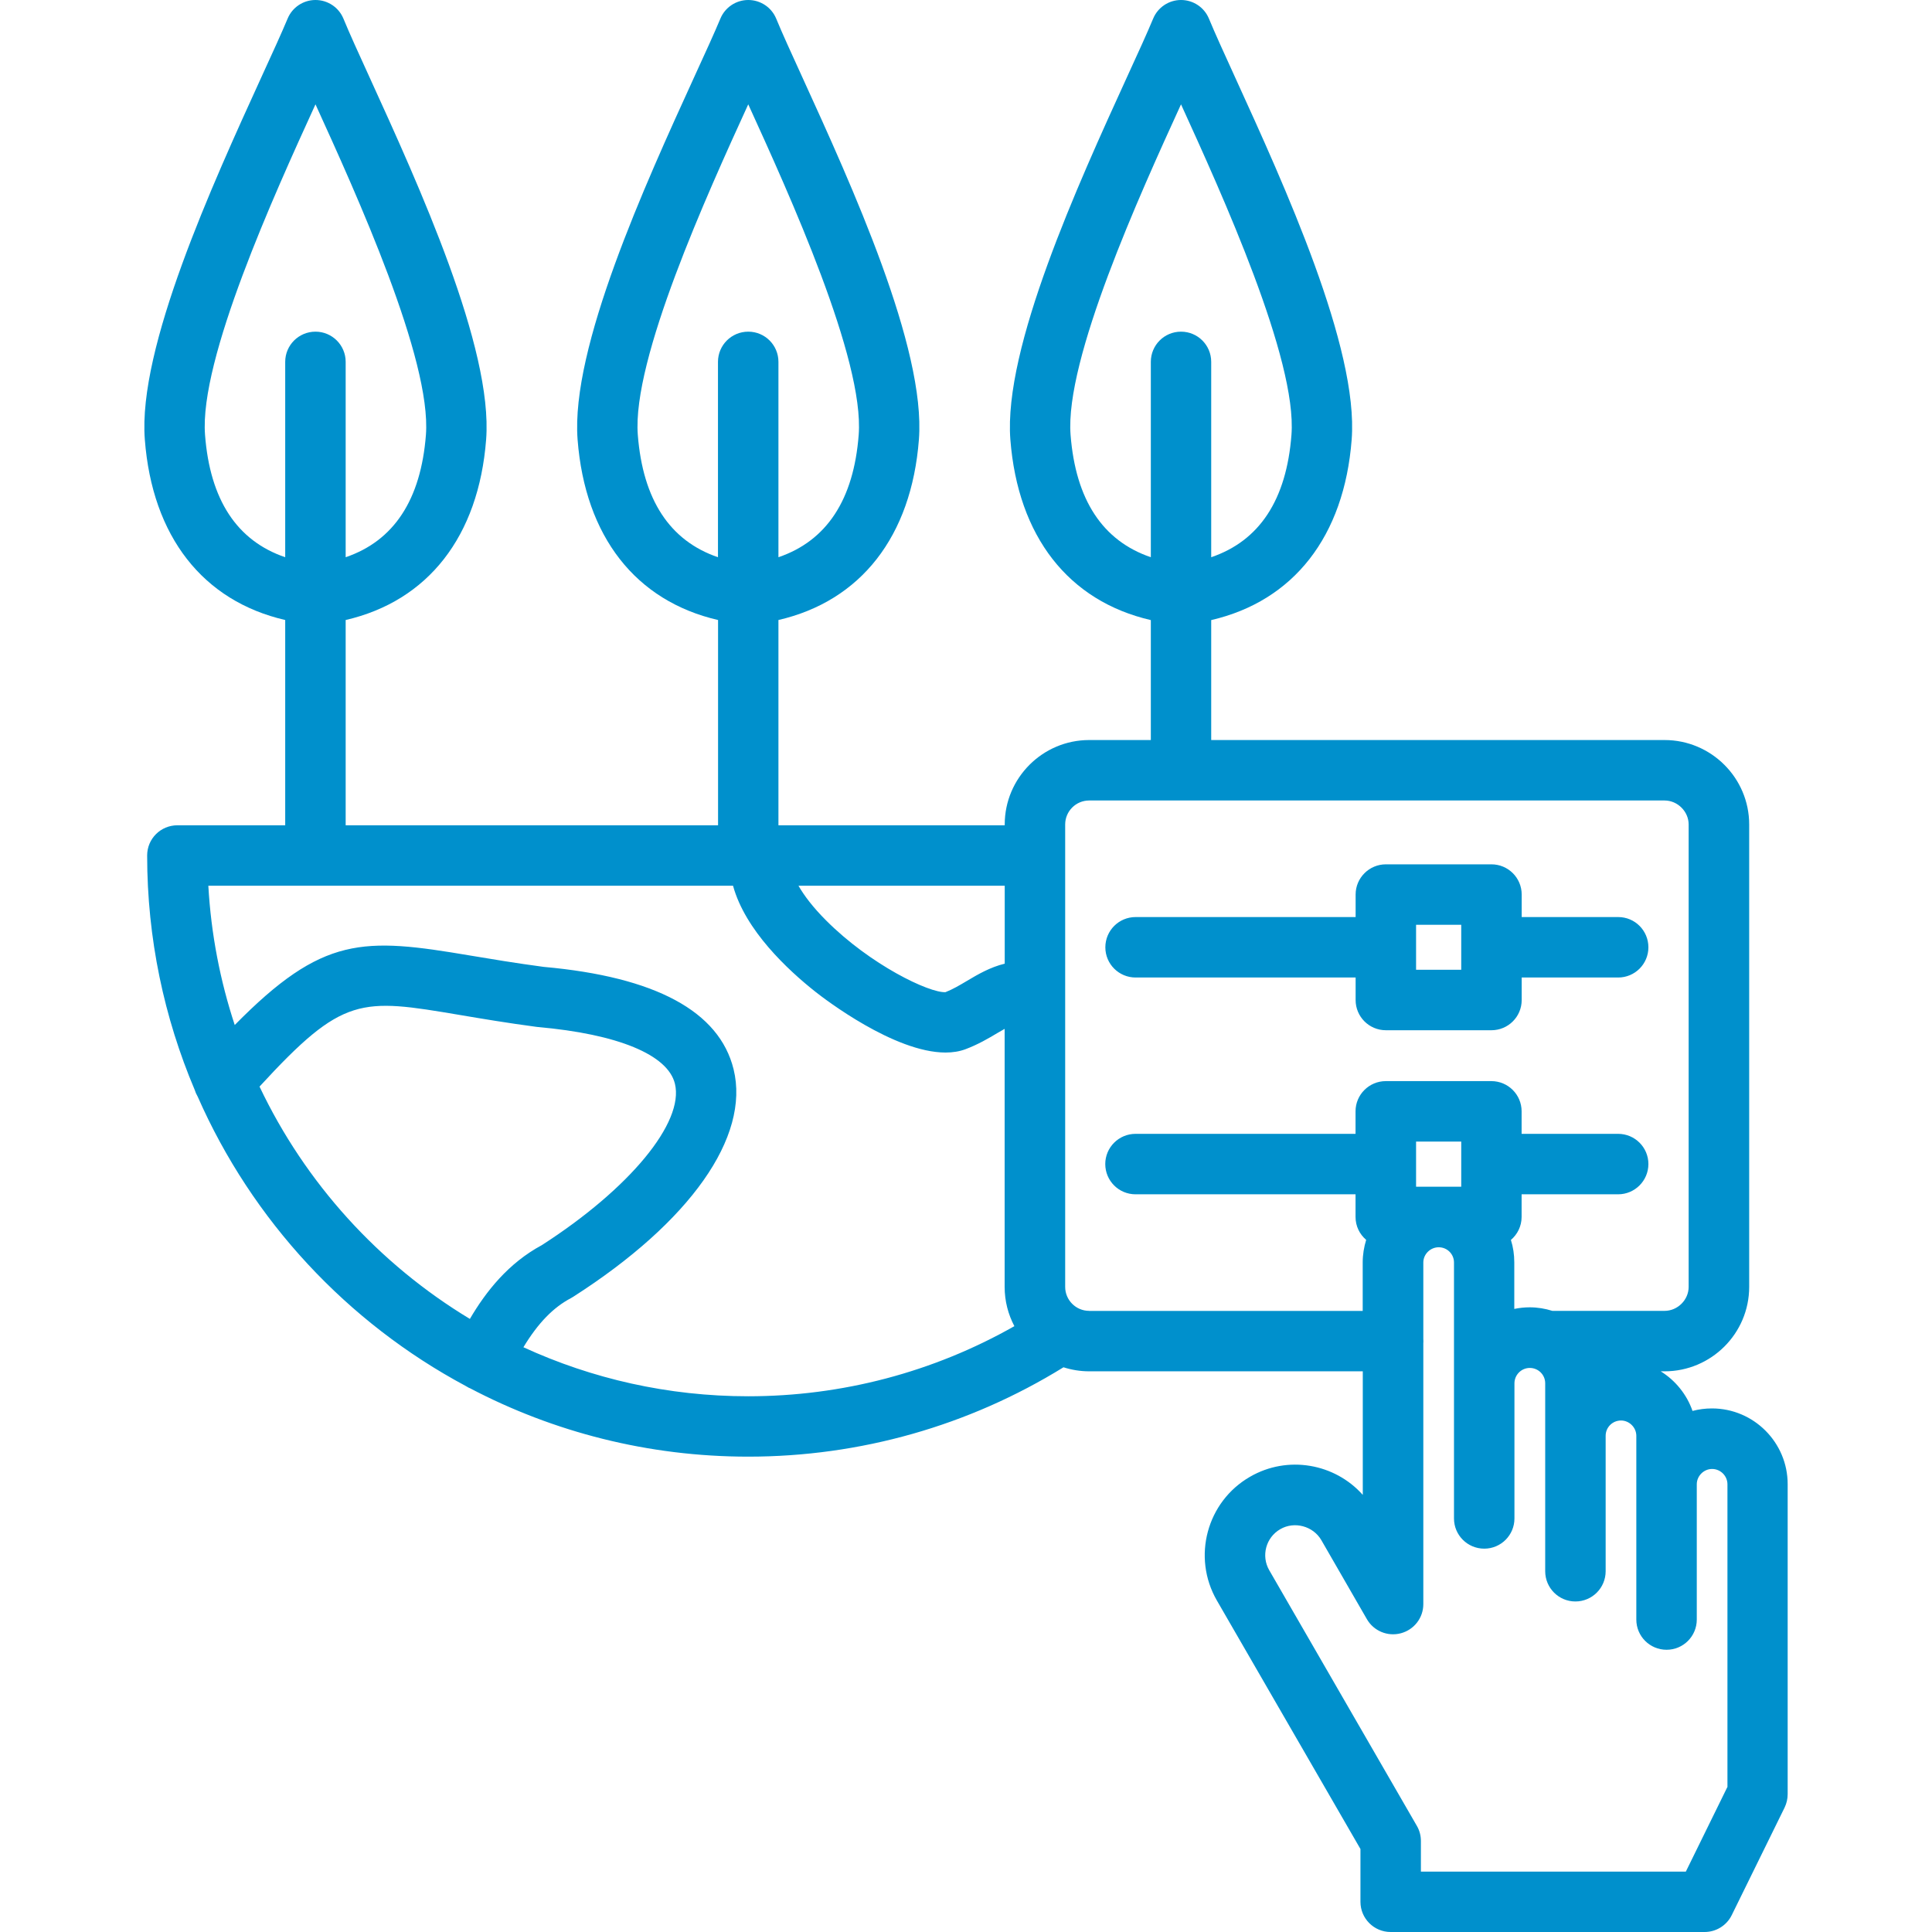 <svg width="24" height="24" viewBox="0 0 24 24" fill="none" xmlns="http://www.w3.org/2000/svg">
<g clip-path="url(#clip0_1939_695)">
<path d="M21.266 17.496C21.182 17.496 21.102 17.507 21.025 17.527C20.954 17.322 20.812 17.148 20.63 17.035H20.678C21.257 17.035 21.729 16.565 21.729 15.986V10.242C21.729 9.664 21.257 9.193 20.678 9.193H15.046V7.703C16.068 7.466 16.698 6.666 16.791 5.46C16.879 4.325 15.955 2.302 15.344 0.963C15.209 0.667 15.092 0.411 15.018 0.232C14.96 0.091 14.823 -1.95312e-05 14.671 -1.95312e-05C14.52 -1.95312e-05 14.383 0.091 14.325 0.231C14.251 0.409 14.136 0.661 14.002 0.953C13.389 2.295 12.464 4.322 12.551 5.46C12.645 6.666 13.274 7.467 14.296 7.703V9.193H13.53C12.952 9.193 12.481 9.664 12.481 10.242V10.252H9.67V7.702C10.692 7.466 11.322 6.665 11.415 5.46C11.503 4.325 10.579 2.301 9.968 0.962C9.833 0.667 9.716 0.411 9.642 0.231C9.584 0.091 9.447 -0 9.295 -0C9.144 -0 9.007 0.091 8.949 0.231C8.875 0.408 8.76 0.66 8.626 0.952C8.013 2.294 7.088 4.322 7.175 5.46C7.268 6.666 7.898 7.466 8.92 7.702V10.252H4.294V7.702C5.316 7.466 5.946 6.665 6.039 5.459C6.126 4.324 5.202 2.3 4.591 0.961C4.456 0.666 4.34 0.411 4.266 0.231C4.208 0.091 4.071 -0 3.919 -0C3.768 -0 3.631 0.091 3.573 0.231C3.499 0.408 3.384 0.66 3.25 0.952C2.637 2.295 1.711 4.322 1.799 5.459C1.891 6.665 2.521 7.466 3.543 7.702V10.252H2.204C1.996 10.252 1.828 10.419 1.828 10.627C1.828 11.659 2.039 12.642 2.418 13.537C2.427 13.566 2.44 13.596 2.456 13.623C3.132 15.161 4.312 16.429 5.785 17.217C5.798 17.225 5.811 17.233 5.825 17.24C5.829 17.241 5.834 17.243 5.838 17.245C6.872 17.788 8.048 18.095 9.295 18.095C10.685 18.095 12.034 17.712 13.211 16.985C13.312 17.017 13.419 17.035 13.53 17.035H16.929V18.57C16.582 18.18 15.996 18.074 15.528 18.345C14.991 18.654 14.806 19.343 15.116 19.881L16.9 22.969V23.625C16.9 23.832 17.068 24 17.275 24H21.175C21.318 24 21.449 23.919 21.512 23.791L22.169 22.454C22.194 22.402 22.207 22.345 22.207 22.288V18.437C22.207 17.918 21.785 17.496 21.266 17.496ZM13.299 5.402C13.227 4.466 14.158 2.418 14.671 1.296C15.181 2.414 16.115 4.467 16.043 5.402C15.981 6.209 15.646 6.718 15.046 6.922V4.495C15.046 4.288 14.879 4.12 14.671 4.12C14.463 4.12 14.296 4.288 14.296 4.495V6.922C13.697 6.718 13.362 6.209 13.299 5.402ZM2.547 5.402C2.475 4.466 3.406 2.418 3.919 1.296C4.429 2.415 5.362 4.467 5.291 5.402C5.228 6.209 4.893 6.718 4.294 6.922V4.495C4.294 4.288 4.126 4.12 3.919 4.12C3.711 4.12 3.543 4.288 3.543 4.495V6.922C2.944 6.718 2.609 6.21 2.547 5.402ZM12.481 11.003V11.971C12.3 12.015 12.146 12.105 12.012 12.185C11.921 12.239 11.835 12.29 11.745 12.325C11.544 12.336 10.813 11.987 10.261 11.433C10.099 11.271 9.989 11.125 9.919 11.003H12.481ZM7.923 5.402C7.851 4.466 8.782 2.418 9.295 1.296C9.805 2.414 10.739 4.467 10.667 5.402C10.605 6.209 10.269 6.718 9.67 6.922V4.495C9.67 4.288 9.503 4.12 9.295 4.12C9.087 4.12 8.919 4.288 8.919 4.495V6.922C8.321 6.718 7.986 6.209 7.923 5.402ZM3.224 13.498C4.264 12.366 4.477 12.4 5.716 12.609C5.988 12.655 6.296 12.707 6.664 12.756C6.67 12.757 6.675 12.758 6.681 12.758C7.675 12.846 8.296 13.102 8.384 13.462C8.502 13.943 7.822 14.766 6.73 15.468C6.316 15.691 6.038 16.041 5.837 16.384C4.707 15.702 3.793 14.697 3.224 13.498ZM6.502 16.736C6.684 16.435 6.873 16.241 7.094 16.125C7.103 16.119 7.112 16.114 7.121 16.109C8.574 15.179 9.319 14.123 9.113 13.283C8.936 12.563 8.142 12.135 6.754 12.011C6.402 11.964 6.104 11.914 5.841 11.87C4.51 11.645 4.011 11.621 2.916 12.733C2.735 12.184 2.622 11.604 2.588 11.003H9.106C9.258 11.557 9.786 12.049 10.133 12.323C10.242 12.409 11.109 13.075 11.746 13.075C11.834 13.075 11.918 13.062 11.993 13.034C12.15 12.975 12.279 12.899 12.393 12.831C12.425 12.812 12.454 12.796 12.48 12.781V15.986C12.48 16.163 12.524 16.328 12.601 16.474C11.595 17.045 10.46 17.345 9.294 17.345C8.299 17.345 7.353 17.127 6.502 16.736ZM13.53 16.284C13.365 16.284 13.232 16.15 13.232 15.986V10.242C13.232 10.078 13.365 9.944 13.53 9.944H20.678C20.84 9.944 20.977 10.081 20.977 10.242V15.986C20.977 16.148 20.84 16.284 20.678 16.284H19.284C19.195 16.256 19.101 16.24 19.002 16.24C18.937 16.24 18.873 16.247 18.811 16.26V15.681C18.811 15.585 18.797 15.491 18.769 15.403C18.85 15.334 18.902 15.232 18.902 15.117V14.836H20.101C20.308 14.836 20.477 14.668 20.477 14.46C20.477 14.253 20.309 14.085 20.101 14.085H18.902V13.805C18.902 13.598 18.734 13.43 18.526 13.43H17.215C17.008 13.43 16.839 13.598 16.839 13.805V14.085H14.106C13.899 14.085 13.73 14.253 13.73 14.46C13.73 14.668 13.898 14.836 14.106 14.836H16.839V15.117C16.839 15.232 16.89 15.333 16.971 15.402C16.944 15.491 16.928 15.585 16.928 15.682V16.285H13.53V16.284ZM17.591 14.742V14.181H18.152V14.742H17.591ZM21.457 22.201L20.942 23.25H17.651V22.869C17.651 22.803 17.634 22.739 17.601 22.682L15.767 19.506C15.664 19.328 15.725 19.099 15.904 18.996C16.079 18.894 16.312 18.957 16.414 19.132L16.98 20.114C17.065 20.261 17.238 20.333 17.402 20.289C17.567 20.245 17.681 20.097 17.681 19.927V16.687C17.681 16.678 17.682 16.67 17.682 16.661C17.682 16.652 17.681 16.643 17.681 16.634V15.683C17.681 15.58 17.768 15.494 17.872 15.494C17.977 15.494 18.062 15.578 18.062 15.683V17.181V18.863C18.062 19.07 18.23 19.238 18.438 19.238C18.645 19.238 18.813 19.07 18.813 18.863V17.183C18.814 17.078 18.899 16.993 19.004 16.993C19.109 16.993 19.195 17.078 19.195 17.183V17.836V19.518C19.195 19.726 19.363 19.894 19.57 19.894C19.778 19.894 19.946 19.726 19.946 19.518V17.836C19.946 17.731 20.031 17.646 20.137 17.646C20.24 17.646 20.327 17.733 20.327 17.836V18.438V20.119C20.327 20.326 20.495 20.494 20.703 20.494C20.91 20.494 21.078 20.326 21.078 20.119V18.438C21.078 18.335 21.165 18.248 21.268 18.248C21.373 18.248 21.459 18.334 21.459 18.439V22.201H21.457ZM14.107 12.143H16.84V12.423C16.84 12.63 17.008 12.798 17.216 12.798H18.527C18.735 12.798 18.903 12.63 18.903 12.423V12.143H20.102C20.309 12.143 20.477 11.975 20.477 11.768C20.477 11.56 20.31 11.392 20.102 11.392H18.903V11.112C18.903 10.905 18.735 10.737 18.527 10.737H17.216C17.009 10.737 16.84 10.905 16.84 11.112V11.392H14.107C13.899 11.392 13.731 11.56 13.731 11.768C13.731 11.975 13.899 12.143 14.107 12.143ZM17.591 11.488H18.152V12.047H17.591V11.488Z" fill="#0090CC"/>
</g>
<defs>
<clipPath id="clip0_1939_695">
<rect width="24" height="24" fill="white"/>
</clipPath>
</defs>
</svg>
